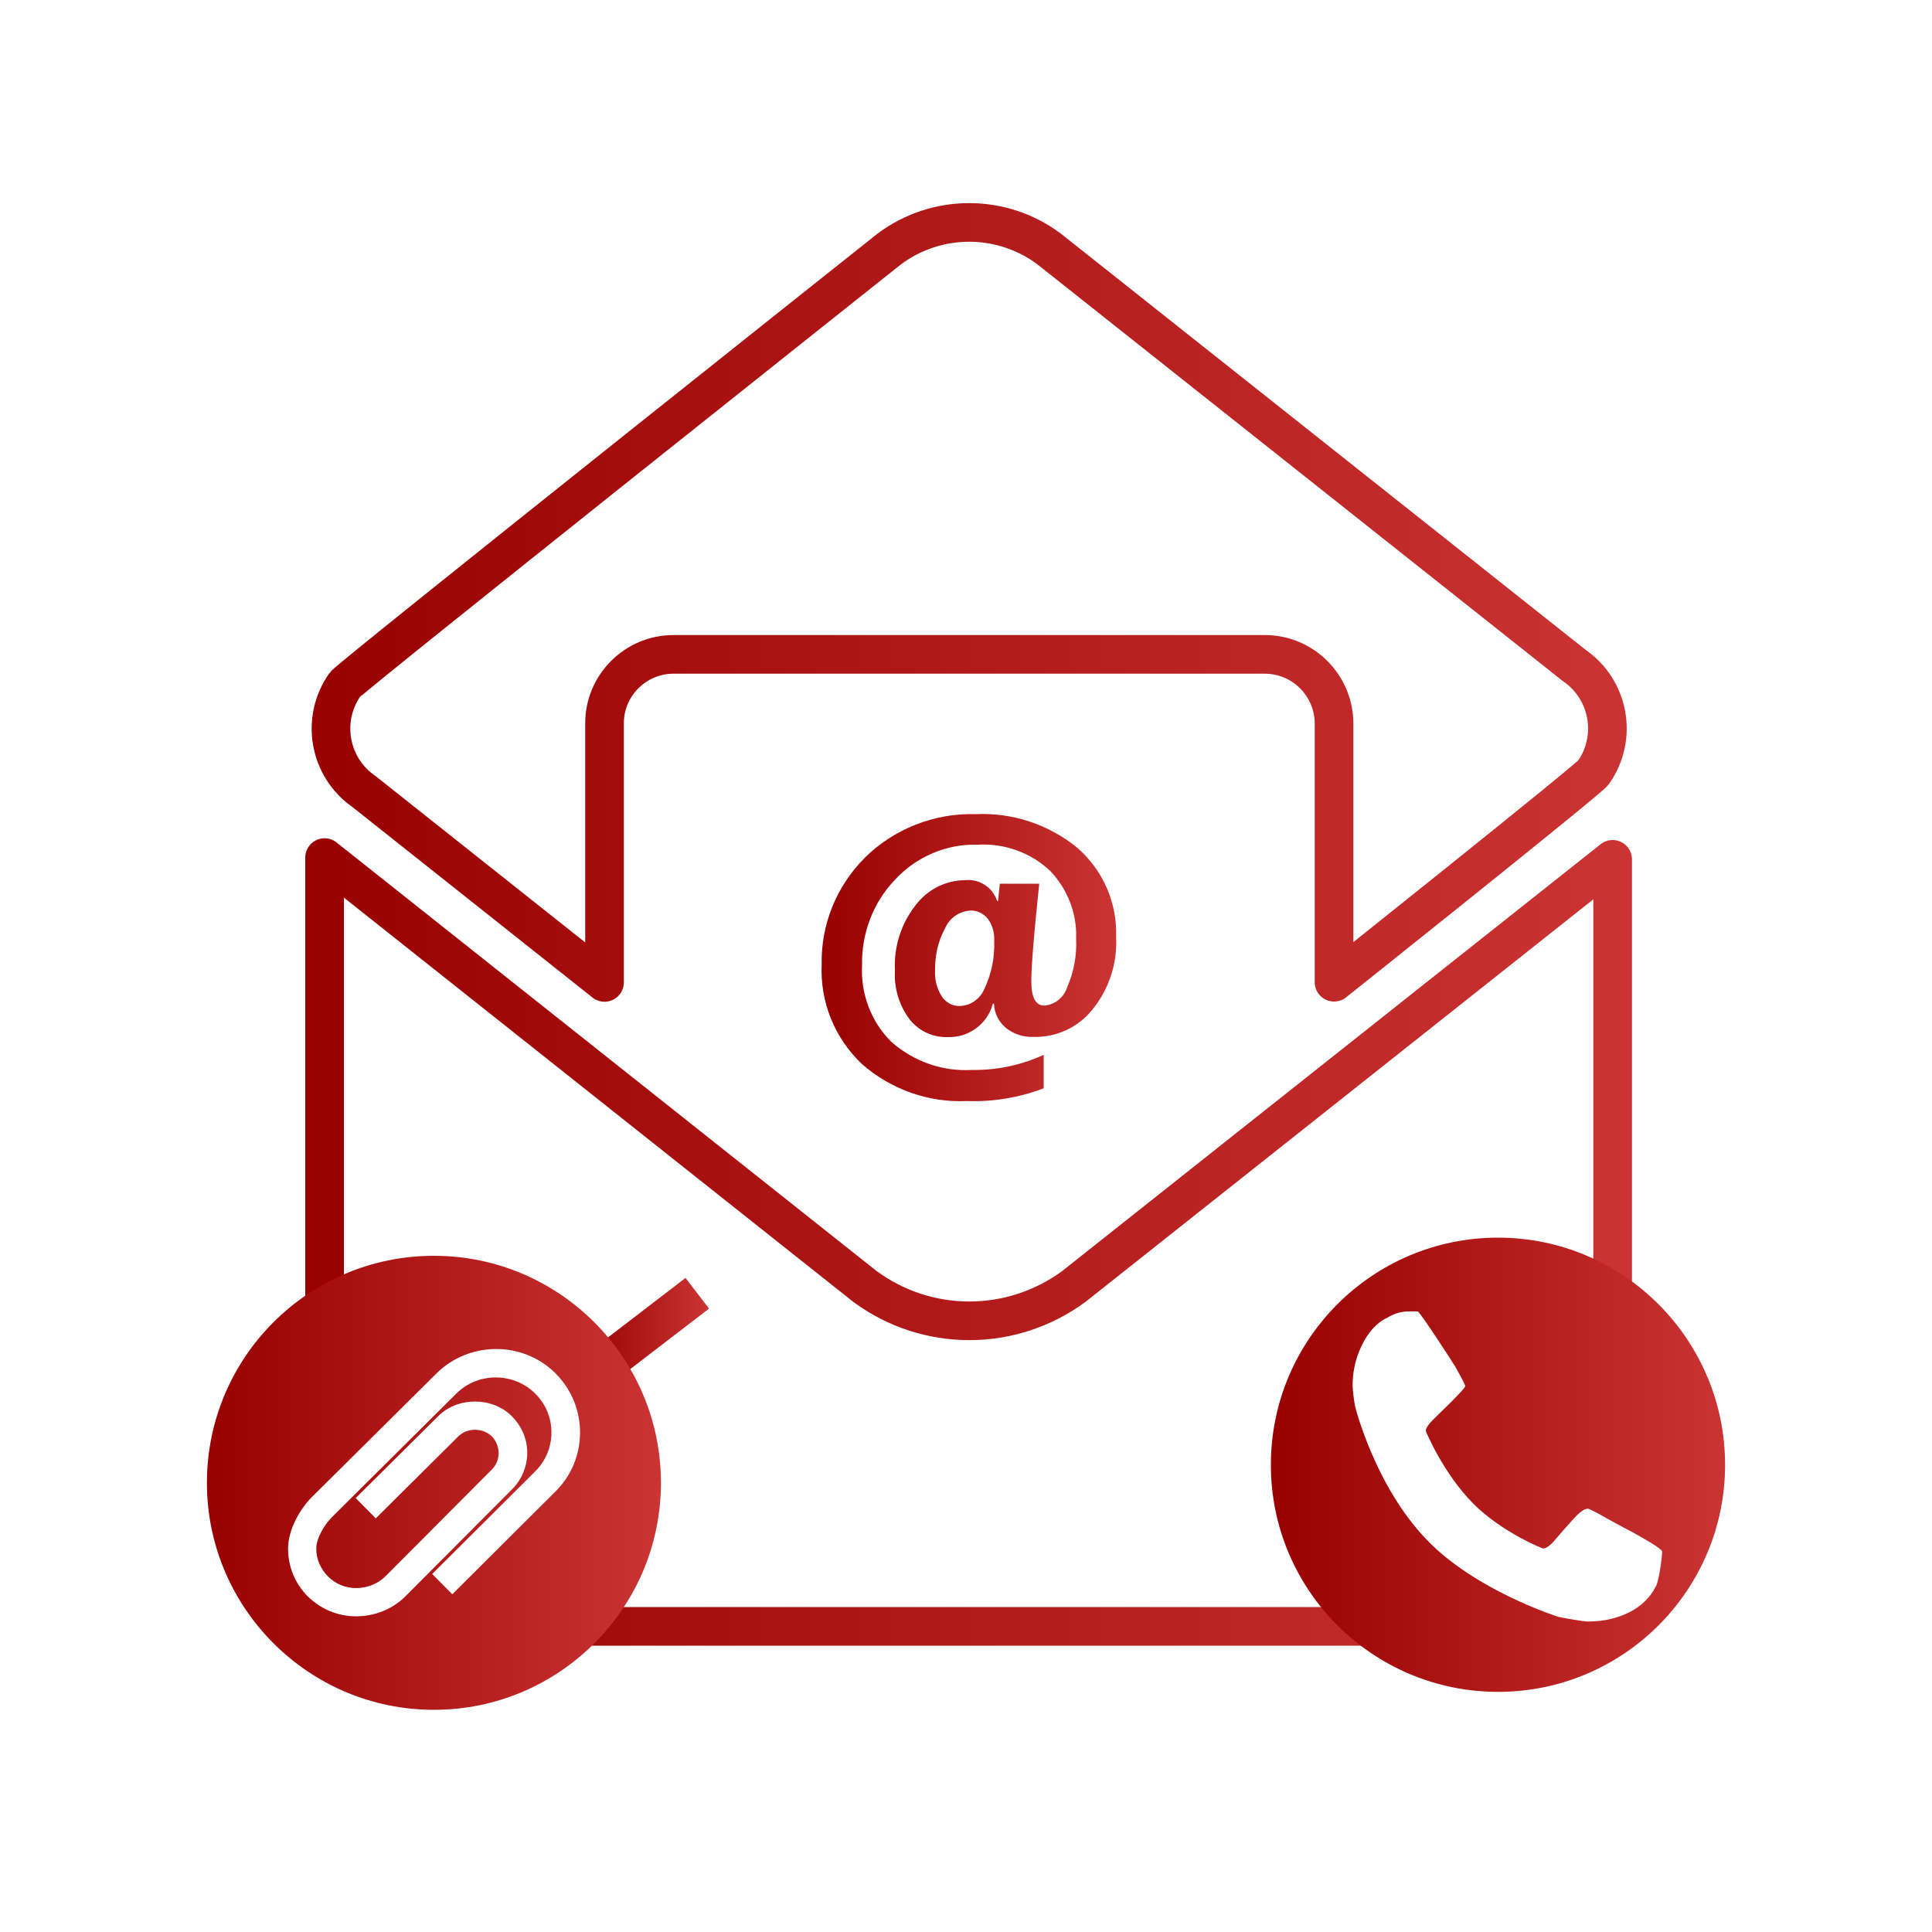 <?xml version="1.0" encoding="UTF-8"?>
<svg id="email-attributes" xmlns="http://www.w3.org/2000/svg" xmlns:xlink="http://www.w3.org/1999/xlink" viewBox="0 0 100 100">
  <defs>
    <linearGradient id="linear-gradient" x1="15.8" y1="47.84" x2="84.47" y2="47.84" gradientUnits="userSpaceOnUse">
      <stop offset="0" stop-color="#900"/>
      <stop offset="1" stop-color="#c33"/>
    </linearGradient>
    <linearGradient id="linear-gradient-2" x1="42.52" y1="49.58" x2="57.77" y2="49.58" gradientUnits="userSpaceOnUse">
      <stop offset="0" stop-color="#900"/>
      <stop offset="1" stop-color="#c33"/>
    </linearGradient>
    <linearGradient id="linear-gradient-3" x1="30.06" y1="69.02" x2="36.69" y2="69.02" xlink:href="#linear-gradient"/>
    <linearGradient id="linear-gradient-4" x1="65.78" y1="75.82" x2="89.29" y2="75.82" xlink:href="#linear-gradient-2"/>
    <linearGradient id="linear-gradient-5" x1="10.71" y1="76.75" x2="34.21" y2="76.75" xlink:href="#linear-gradient-2"/>
  </defs>
  <path d="M16.8,67.93v-23.54l27.96,22.19c3.22,2.38,7.6,2.38,10.83,0l27.88-22.1v23.39M71.98,84.18H27.37M69.05,37.46c0-1.97-1.59-3.58-3.57-3.59h-30.62c-1.97,0-3.58,1.61-3.57,3.58h0v13.4l-12.45-9.88c-1.81-1.25-2.25-3.73-.99-5.53.27-.38,28.2-22.57,28.2-22.57,2.45-1.81,5.78-1.81,8.23,0l27.21,21.58c1.81,1.25,2.25,3.73.99,5.53-.27.38-13.43,10.86-13.43,10.86v-13.37Z" style="fill: none; stroke: url(#linear-gradient); stroke-linejoin: round; stroke-width: 2px;"/>
  <path d="M42.53,49.95c-.05-2.08.76-4.08,2.23-5.55s3.59-2.33,5.74-2.26c1.9-.09,3.78.53,5.26,1.74,1.33,1.16,2.07,2.85,2.01,4.61.07,1.36-.36,2.7-1.23,3.77-.74.92-1.87,1.44-3.04,1.41-.52.02-1.04-.14-1.45-.48-.36-.31-.59-.76-.6-1.24h-.06c-.27,1.03-1.22,1.75-2.3,1.73-.78.03-1.52-.3-2.01-.92-.54-.72-.81-1.61-.76-2.52-.06-1.22.31-2.41,1.06-3.37.6-.81,1.54-1.3,2.54-1.31.75-.09,1.45.35,1.69,1.07h.05l.09-.89h2.04c-.27,2.58-.41,4.25-.41,5.05,0,.85.23,1.26.68,1.26.56-.05,1.02-.44,1.18-.96.35-.8.5-1.65.46-2.52.05-1.3-.45-2.55-1.34-3.49-1-.95-2.38-1.44-3.74-1.36-1.62-.05-3.18.61-4.29,1.81-1.14,1.18-1.74,2.78-1.71,4.42-.08,1.48.46,2.93,1.52,3.98,1.15,1.01,2.64,1.54,4.17,1.45,1.29.02,2.55-.25,3.71-.78v1.73c-1.26.48-2.62.71-3.98.66-1.98.09-3.92-.6-5.42-1.91-1.41-1.33-2.18-3.21-2.09-5.16M51.13,47.56c-.21-.27-.54-.44-.89-.43-.59.03-1.1.39-1.33.93-.36.66-.52,1.4-.51,2.16-.03.48.09.95.35,1.36.2.3.53.49.89.49.59,0,1.11-.37,1.33-.93.36-.76.52-1.6.49-2.45.02-.42-.09-.81-.34-1.15h0v.02h0Z" style="fill: url(#linear-gradient-2); fill-rule: evenodd;"/>
  <line x1="36.09" y1="66.94" x2="30.67" y2="71.1" style="fill: none; stroke: url(#linear-gradient-3); stroke-linejoin: round; stroke-width: 2px;"/>
  <path d="M77.54,64.06c-6.5,0-11.76,5.27-11.76,11.76s5.27,11.75,11.76,11.75,11.75-5.27,11.75-11.75-5.27-11.76-11.75-11.76ZM85.69,82.13h0c-.23.49-.72,1.03-1.48,1.38-.77.35-1.46.42-2.05.42-.17,0-1.31-.19-1.53-.25-.1-.04-4.28-1.37-6.79-3.99-2.68-2.79-3.7-6.87-3.71-6.94-.03-.13-.12-.84-.12-1.01,0-.6.09-1.28.45-2.05s.85-1.27,1.34-1.48c.63-.39,1.08-.33,1.58-.33.11,0,1.91,2.79,1.94,2.85.03.06.52.91.52,1.01,0,.16-1.51,1.58-1.72,1.8s-.32.39-.32.52c0,.04.91,2.21,2.45,3.76,1.47,1.48,3.58,2.33,3.62,2.33.16,0,.4-.17.68-.52.29-.34.6-.69.91-1.03.3-.33.54-.51.73-.51.1,0,.97.49,1.01.52l.83.45c.55.28,1.01.55,1.38.77.38.23.59.39.62.46.02.05-.11,1.36-.32,1.83h-.02Z" style="fill: url(#linear-gradient-4);"/>
  <path d="M22.46,65c-6.5,0-11.75,5.27-11.75,11.75s5.27,11.75,11.75,11.75,11.75-5.27,11.75-11.75-5.27-11.75-11.75-11.75ZM28.74,77.21l-5.33,5.31-1.04-1.05,5.33-5.31c1.12-1.11,1.12-2.91.02-4.01l-.06-.06c-1.12-1.07-2.93-1.06-4.04.04l-6.45,6.41c-.38.38-.8,1.08-.8,1.62s.22,1.05.61,1.44c.38.38.9.6,1.45.6s1.13-.22,1.51-.6l5.51-5.53c.25-.25.37-.57.36-.91-.02-.3-.14-.59-.35-.81-.47-.46-1.28-.46-1.74,0l-4.27,4.24-1.04-1.05,4.27-4.24c1.01-1.01,2.8-1.01,3.81,0,.48.48.78,1.12.8,1.81.02.75-.27,1.47-.8,1.99l-5.51,5.53c-.65.65-1.58,1.03-2.54,1.03s-1.83-.37-2.5-1.02c-.66-.66-1.03-1.54-1.03-2.48,0-.99.62-2.06,1.23-2.67l6.46-6.41c1.67-1.65,4.41-1.68,6.1-.05l.07.07c1.68,1.7,1.67,4.43-.02,6.1h0Z" style="fill: url(#linear-gradient-5);"/>
</svg>
